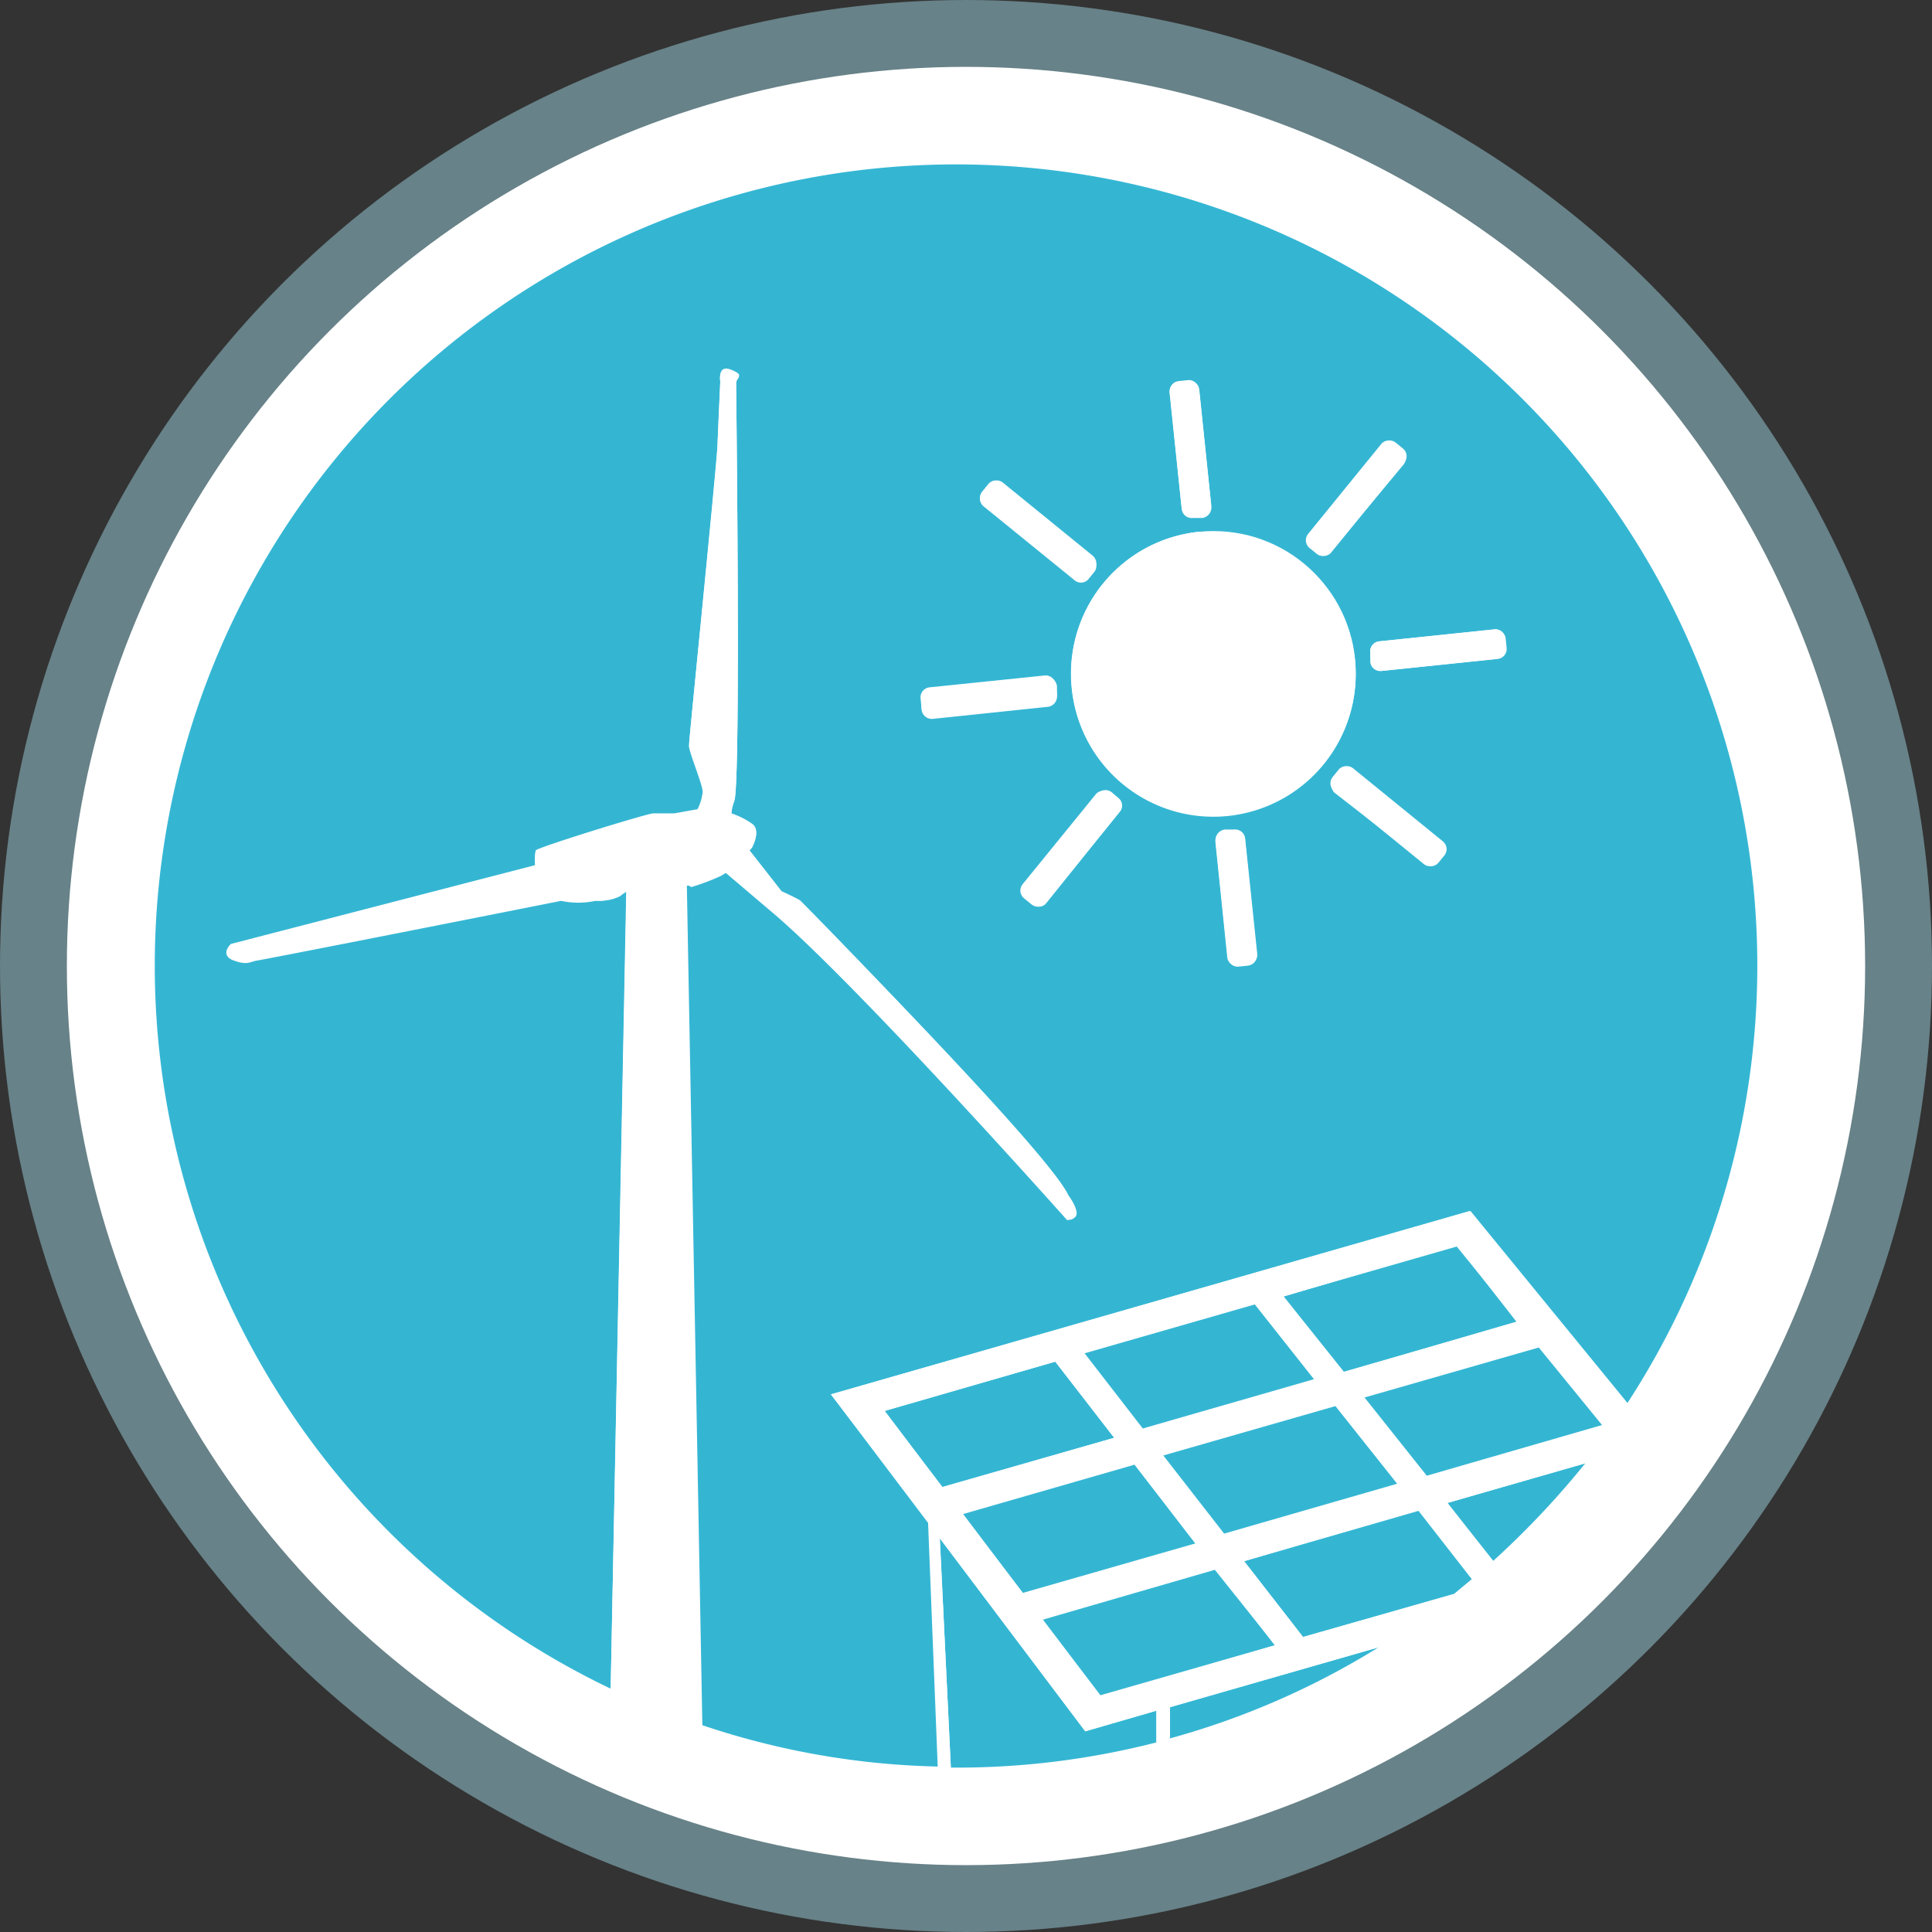 <svg xmlns="http://www.w3.org/2000/svg" viewBox="0 0 56.06 56.06"><rect x="0" y="0" width="56.06" height="56.06" fill="#333333" stroke="none"/><defs><style>.cls-1,.cls-3{fill:#fff;}.cls-1{stroke:#678288;stroke-miterlimit:10;stroke-width:1.94px;}.cls-2{fill:#34b6d3;}</style></defs><g id="Calque_2" data-name="Calque 2"><g id="Calque_2-2" data-name="Calque 2"><circle class="cls-1" cx="28.03" cy="28.03" r="27.06"/><path class="cls-2" d="M31.49,50.24l-4.22-5.6.32,6.65h.14a23.26,23.26,0,0,0,5.82-.73l0-.92Z"/><path class="cls-2" d="M24.11,40.46l18.53-5.32,4.57,5.59A23.25,23.25,0,1,0,17.72,49l.46-23.17c-.09.05-.16.09-.17.12a1.2,1.2,0,0,1-.73.19,2.41,2.41,0,0,1-1,0c-3.06.61-8.6,1.7-8.81,1.73s-.28.15-.69,0-.07-.46-.07-.46l8.82-2.24a2.19,2.19,0,0,1,0-.42s3.25-1,3.42-1.08.44,0,.61,0l.67-.12a1.51,1.51,0,0,0,.16-.57c0-.21-.4-1.16-.4-1.34s.81-8.07.83-8.71.08-1.84.08-1.84-.08-.49.32-.33.14.19.14.37.14,11.49-.05,12.11a1.41,1.41,0,0,0-.09.39,2.25,2.25,0,0,1,.6.3c.27.19,0,.67,0,.67l-.08.09.94,1.2s.46.21.54.27S30.41,33.4,31,34.68c0,0,.54.72,0,.68,0,0-6.23-6.95-8.64-9l-1.26-1.07-.15.09a6.72,6.72,0,0,1-.85.32l-.17,0,.45,24.36a22.93,22.93,0,0,0,6.87,1.2l-.28-7.09ZM36.22,28l-.28,0a.29.29,0,0,1-.32-.26l-.35-3.34a.31.31,0,0,1,.27-.33l.27,0a.29.29,0,0,1,.32.26l.35,3.34A.3.3,0,0,1,36.22,28Zm5.69-3.19-.17.21a.3.3,0,0,1-.42,0L38.72,23a.3.3,0,0,1,0-.42l.18-.21a.28.28,0,0,1,.41,0l2.61,2.12A.3.3,0,0,1,41.91,24.82Zm1.77-6.29,0,.28a.29.29,0,0,1-.26.32l-3.34.35a.29.29,0,0,1-.32-.26l0-.28a.29.29,0,0,1,.26-.32l3.34-.35A.29.29,0,0,1,43.68,18.53Zm-5.72-3,2.12-2.61a.3.3,0,0,1,.41,0l.22.17a.31.31,0,0,1,0,.42L38.63,16a.29.29,0,0,1-.41,0L38,15.9A.3.3,0,0,1,38,15.49Zm-3.75-4.42.27,0a.29.29,0,0,1,.32.26l.35,3.34a.31.31,0,0,1-.26.33l-.28,0a.29.29,0,0,1-.32-.26l-.35-3.34A.31.31,0,0,1,34.21,11.07Zm.58,4.36A4.13,4.13,0,1,1,31.1,20,4.14,4.14,0,0,1,34.79,15.43Zm-6.28-1.17.18-.22a.3.3,0,0,1,.41,0l2.6,2.12a.29.29,0,0,1,.05.41l-.18.22a.29.29,0,0,1-.41,0l-2.61-2.12A.3.3,0,0,1,28.51,14.26Zm-1.77,6.28,0-.27A.29.29,0,0,1,27,20l3.35-.35a.3.3,0,0,1,.32.26l0,.28a.3.3,0,0,1-.27.32l-3.34.35A.3.3,0,0,1,26.74,20.54Zm3.6,5.66a.3.3,0,0,1-.41,0l-.21-.18a.29.29,0,0,1,0-.41l2.12-2.6a.3.3,0,0,1,.42-.05l.21.18a.28.28,0,0,1,0,.41Z"/><path class="cls-2" d="M33.92,50.45A23,23,0,0,0,40,47.8l-6.05,1.74Z"/><path class="cls-2" d="M36.1,45.3l1.71,2.2,4.38-1.25.53-.44-1.56-2Z"/><polygon class="cls-2" points="30.25 46.98 31.93 49.19 36.99 47.74 35.28 45.53 30.25 46.98"/><polygon class="cls-2" points="33.73 42.24 35.52 44.54 40.57 43.09 38.75 40.8 33.73 42.24"/><path class="cls-2" d="M43.33,45.29A25.27,25.27,0,0,0,46,42.46l-4,1.15Z"/><polygon class="cls-2" points="32.91 42.47 27.93 43.91 29.68 46.22 34.7 44.78 32.91 42.47"/><polygon class="cls-2" points="30.62 39.51 25.67 40.94 27.35 43.15 32.33 41.72 30.62 39.51"/><polygon class="cls-2" points="44.04 38.35 42.27 36.17 37.22 37.62 38.97 39.81 44.04 38.35"/><polygon class="cls-2" points="38.15 40.05 36.41 37.85 31.43 39.28 33.14 41.49 38.15 40.05"/><polygon class="cls-2" points="41.39 42.86 46.51 41.38 44.65 39.1 39.56 40.56 41.39 42.86"/><path class="cls-3" d="M37.81,47.5,36.1,45.3l5.06-1.46,1.56,2,.61-.52L42,43.61l4-1.15c.44-.55.85-1.13,1.24-1.73l-4.57-5.59L24.11,40.46l2.82,3.73.28,7.09h.38l-.32-6.65,4.22,5.6,2.09-.6,0,.92.37-.11,0-.91L40,47.8a26.32,26.32,0,0,0,2.2-1.55Zm-2.29-3-1.79-2.3,5-1.44,1.82,2.29Zm11-3.16-5.12,1.48-1.83-2.3,5.09-1.46Zm-4.25-5.21L44,38.35,39,39.81l-1.75-2.19Zm-5.85,1.68,1.74,2.2-5,1.44-1.71-2.21ZM25.67,40.94l4.95-1.43,1.71,2.21-5,1.43Zm2.25,3,5-1.44,1.78,2.31-5,1.44Zm4,5.28L30.25,47l5-1.45L37,47.74Z"/><circle class="cls-3" cx="35.21" cy="19.54" r="4.13"/><rect class="cls-3" x="34.11" y="11.04" width="0.86" height="3.95" rx="0.29" transform="translate(-1.15 3.6) rotate(-5.88)"/><rect class="cls-3" x="29.7" y="13.42" width="0.86" height="3.95" rx="0.29" transform="translate(-0.83 29.05) rotate(-50.87)"/><rect class="cls-3" x="26.72" y="19.77" width="3.95" height="0.86" rx="0.29" transform="translate(-1.92 3.04) rotate(-5.87)"/><rect class="cls-3" x="29.1" y="24.19" width="3.95" height="0.86" rx="0.29" transform="translate(-7.64 33.19) rotate(-50.87)"/><rect class="cls-3" x="35.44" y="24.09" width="0.86" height="3.95" rx="0.29" transform="translate(-2.48 3.81) rotate(-5.87)"/><rect class="cls-3" x="39.86" y="21.71" width="0.86" height="3.95" rx="0.29" transform="translate(-3.51 39.99) rotate(-50.87)"/><rect class="cls-3" x="39.76" y="18.44" width="3.95" height="0.86" rx="0.29" transform="translate(-1.71 4.37) rotate(-5.88)"/><rect class="cls-3" x="37.38" y="14.03" width="3.95" height="0.86" rx="0.29" transform="translate(3.3 35.86) rotate(-50.87)"/><path class="cls-3" d="M20.06,25.74a6.72,6.72,0,0,0,.85-.32l.15-.09,1.26,1.07c2.41,2,8.64,9,8.64,9,.56,0,0-.68,0-.68-.57-1.28-7.66-8.53-7.74-8.59s-.54-.27-.54-.27l-.94-1.2.08-.09s.28-.48,0-.67a2.25,2.25,0,0,0-.6-.3,1.41,1.41,0,0,1,.09-.39c.19-.62.05-11.92.05-12.11s.27-.2-.14-.37-.32.33-.32.33-.05,1.2-.08,1.84S20,21.38,20,21.57s.37,1.13.4,1.34a1.51,1.51,0,0,1-.16.57l-.67.12c-.17,0-.44,0-.61,0s-3.41,1-3.42,1.08a2.19,2.19,0,0,0,0,.42L6.7,27.39s-.34.31.07.46.41.06.69,0,5.75-1.12,8.81-1.73a2.41,2.41,0,0,0,1,0A1.2,1.2,0,0,0,18,26s.08-.07.17-.12L17.72,49a23.08,23.08,0,0,0,2.62,1l-.45-24.36Z"/></g></g></svg>